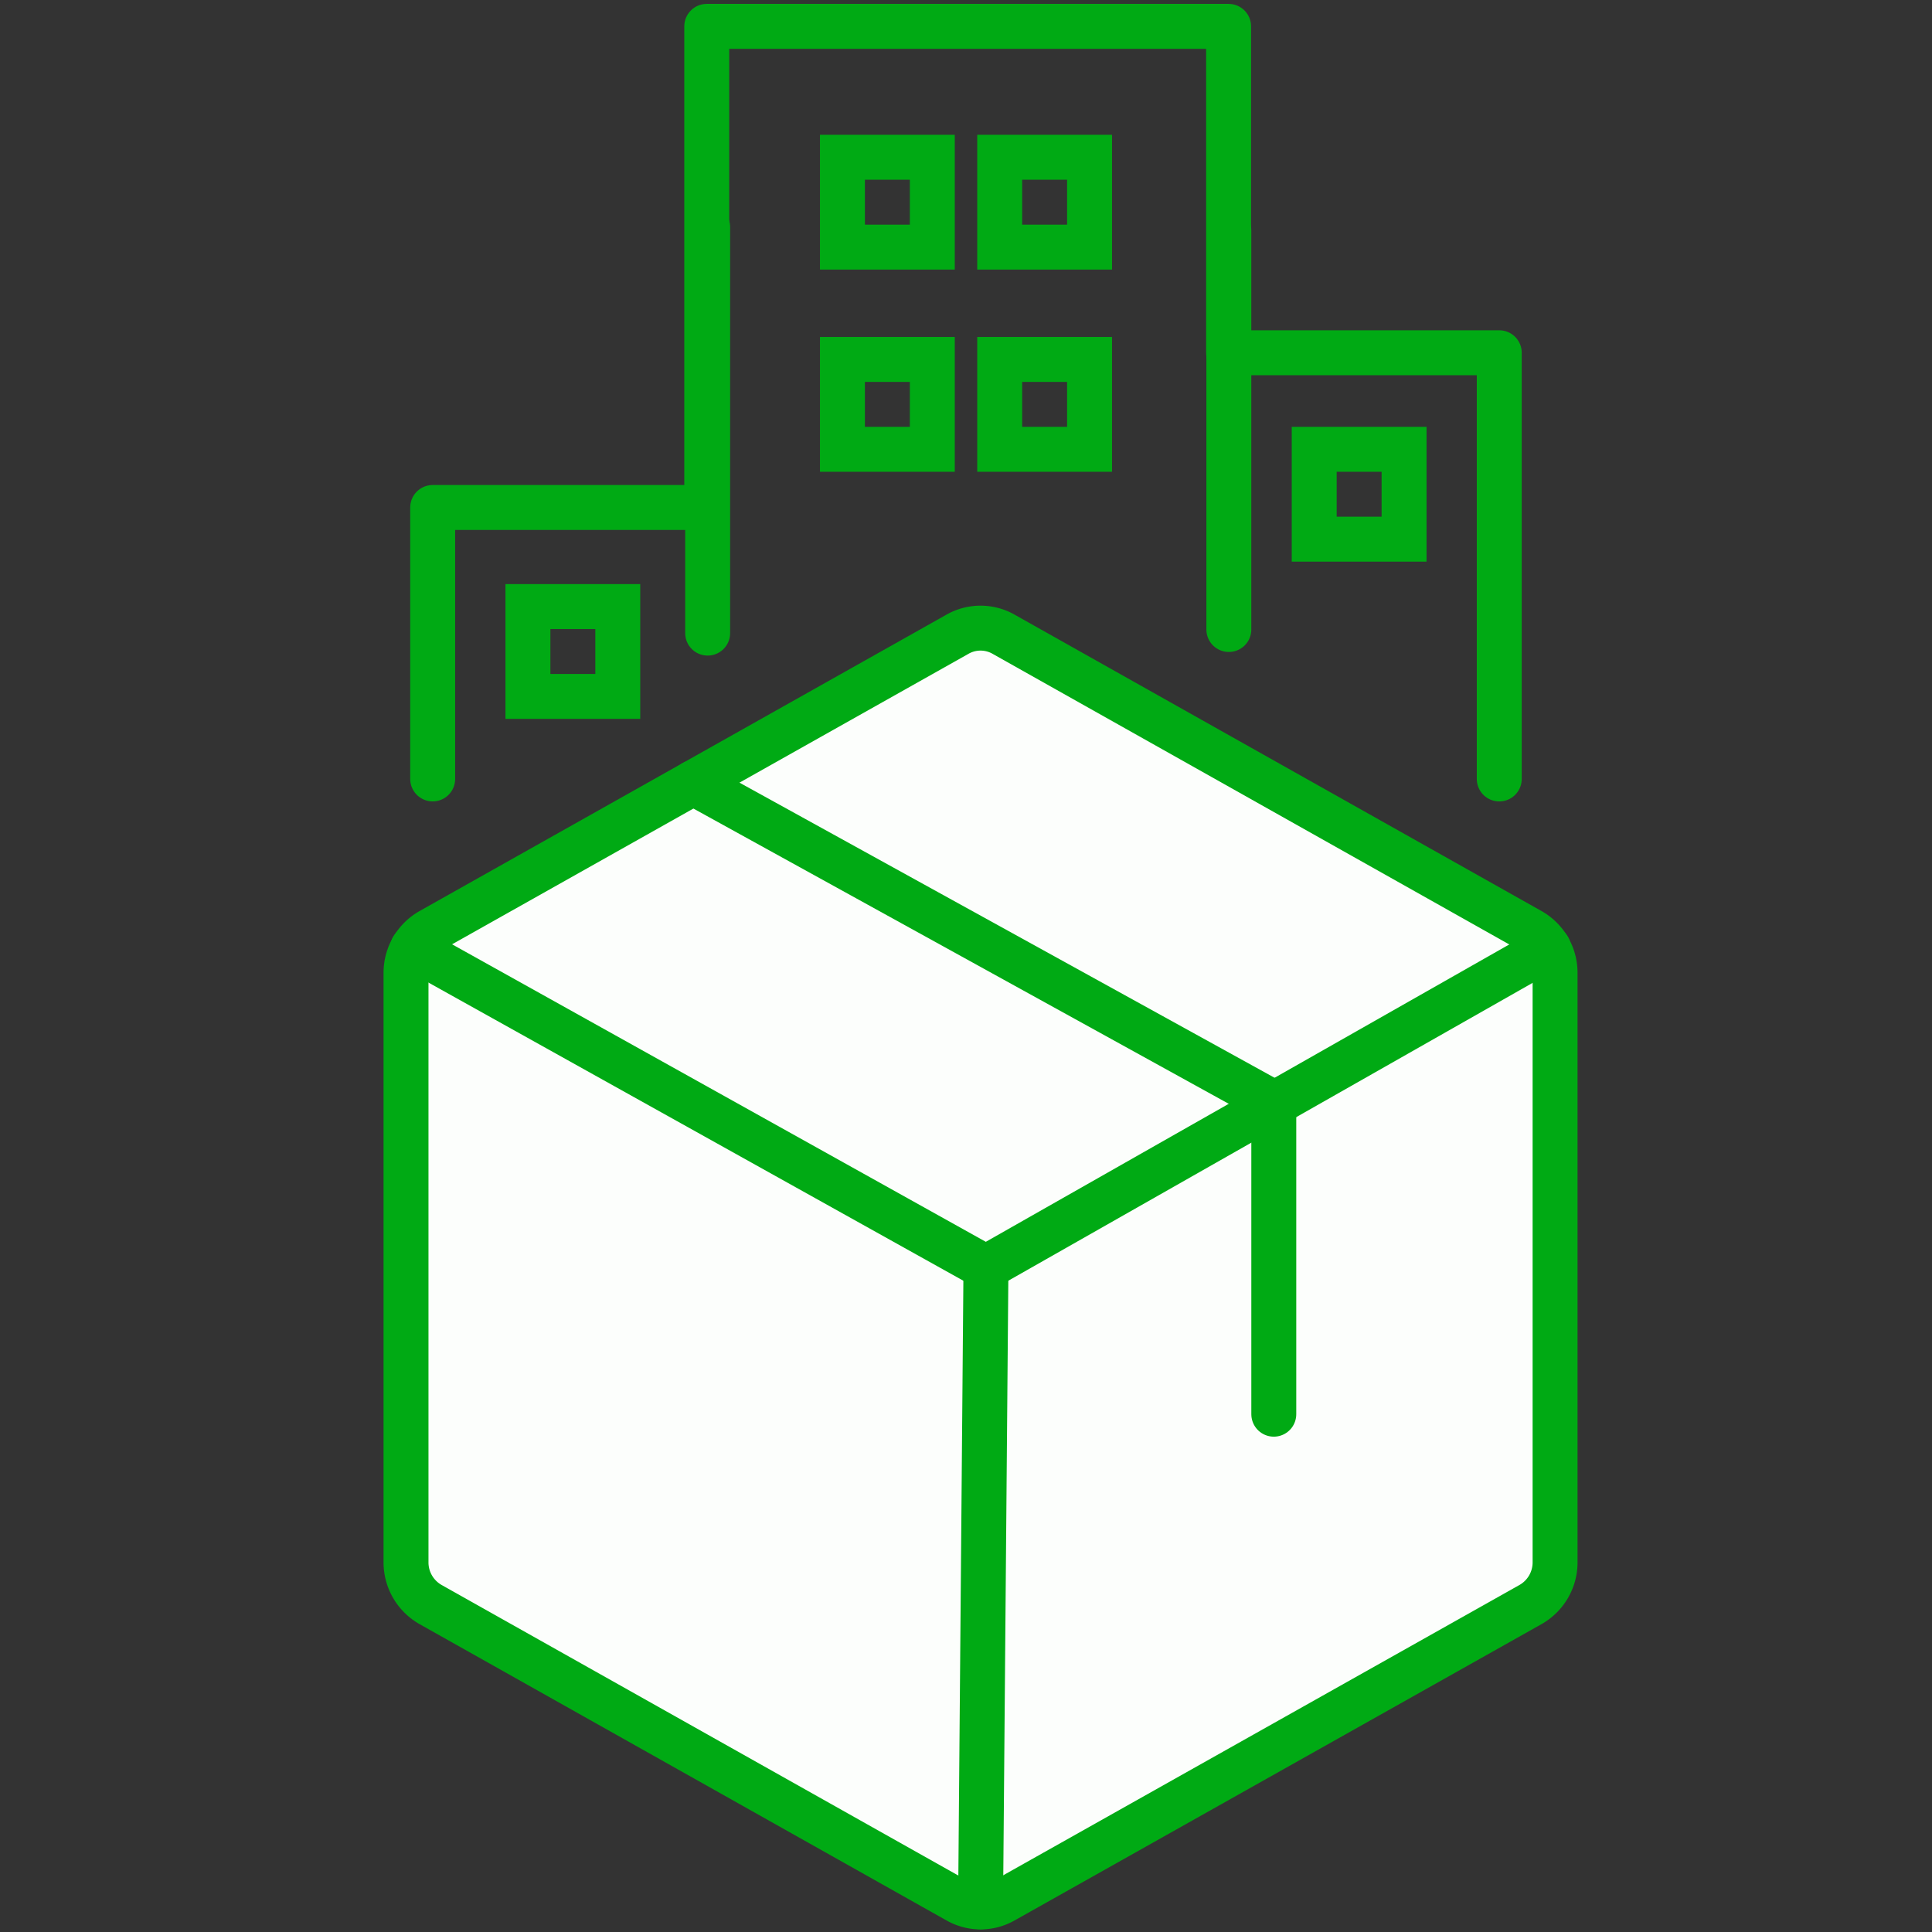 <svg xmlns="http://www.w3.org/2000/svg" xmlns:xlink="http://www.w3.org/1999/xlink" width="86" height="86" viewBox="0 0 86 86">
  <rect x="0" y="0" width="86" height="86" fill="#333333" stroke="none"/>
  <defs>
    <clipPath id="clip-path">
      <rect id="Rectangle_671" data-name="Rectangle 671" width="86" height="86" transform="translate(184 1799)" fill="#d1d1d1"/>
    </clipPath>
  </defs>
  <g id="Mask_Group_93" data-name="Mask Group 93" transform="translate(-184 -1799)" clip-path="url(#clip-path)">
    <g id="Group_424" data-name="Group 424" transform="translate(-3386 838)">
      <g id="Group_423" data-name="Group 423" transform="translate(3589.26 962.173)">
        <path id="Path_4738" data-name="Path 4738" d="M3617.852,846.983V834.9h12.2V813.483h23.229v14.529h12.048v18.972" transform="translate(-3617.852 -813.483)" fill="none" stroke="#00aa14" stroke-linecap="round" stroke-linejoin="round" stroke-width="2"/>
        <path id="Path_4739" data-name="Path 4739" d="M3601.363,975.941v18.077" transform="translate(-3589.123 -967.009)" fill="none" stroke="#00aa14" stroke-linecap="round" stroke-linejoin="round" stroke-width="2"/>
        <path id="Path_4740" data-name="Path 4740" d="M3601.363,975.941V993.7" transform="translate(-3565.923 -966.852)" fill="none" stroke="#00aa14" stroke-linecap="round" stroke-linejoin="round" stroke-width="2"/>
      </g>
    </g>
    <path id="Path_4741" data-name="Path 4741" d="M3613.959,1047.109h-2.436l-21.212-12.446.381-25.357,23.267-12.749,22.355,12.274.448,22.475-.448,4.355Z" transform="translate(-3386 836)" fill="#e1e3e1"/>
    <g id="Group_426" data-name="Group 426" transform="translate(202.073 1826.961)">
      <g id="Group_425" data-name="Group 425" transform="translate(0 0)">
        <path id="mainIconPathAttribute" d="M83.149,62.752V36.485a2.158,2.158,0,0,0-1.092-1.865L58.613,21.433a2.078,2.078,0,0,0-2.078,0L33.092,34.62A2.158,2.158,0,0,0,32,36.485V62.752a2.158,2.158,0,0,0,1.092,1.865L56.536,77.8a2.078,2.078,0,0,0,2.078,0L82.057,64.617a2.158,2.158,0,0,0,1.092-1.865Z" transform="translate(-32 -21.155)" fill="#fcfefc" stroke="#00aa14" stroke-linecap="round" stroke-linejoin="round" stroke-width="2"/>
        <path id="Path_4742" data-name="Path 4742" d="M105.841,75.105V61.252L80,47" transform="translate(-67.213 -40.115)" fill="rgba(255,255,255,0)" stroke="#00aa14" stroke-linecap="round" stroke-linejoin="round" stroke-width="2"/>
        <path id="Path_4743" data-name="Path 4743" d="M83.663,74.6,58.621,88.826,33.1,74.6" transform="translate(-32.807 -60.362)" fill="rgba(255,255,255,0)" stroke="#00aa14" stroke-linecap="round" stroke-linejoin="round" stroke-width="2"/>
        <line id="Line_44" data-name="Line 44" x1="0.24" y2="28.452" transform="translate(25.575 28.464)" fill="none" stroke="#00aa14" stroke-linecap="round" stroke-linejoin="round" stroke-width="2"/>
      </g>
    </g>
    <g id="Rectangle_665" data-name="Rectangle 665" transform="translate(220.5 1805)" fill="none" stroke="#00aa14" stroke-width="2">
      <rect width="6" height="6" rx="1" stroke="none"/>
      <rect x="1" y="1" width="4" height="4" fill="none"/>
    </g>
    <g id="Rectangle_666" data-name="Rectangle 666" transform="translate(220.5 1814)" fill="none" stroke="#00aa14" stroke-width="2">
      <rect width="6" height="6" rx="1" stroke="none"/>
      <rect x="1" y="1" width="4" height="4" fill="none"/>
    </g>
    <g id="Rectangle_667" data-name="Rectangle 667" transform="translate(227.5 1805)" fill="none" stroke="#00aa14" stroke-width="2">
      <rect width="6" height="6" rx="1" stroke="none"/>
      <rect x="1" y="1" width="4" height="4" fill="none"/>
    </g>
    <g id="Rectangle_668" data-name="Rectangle 668" transform="translate(227.5 1814)" fill="none" stroke="#00aa14" stroke-width="2">
      <rect width="6" height="6" rx="1" stroke="none"/>
      <rect x="1" y="1" width="4" height="4" fill="none"/>
    </g>
    <g id="Rectangle_669" data-name="Rectangle 669" transform="translate(241.5 1818)" fill="none" stroke="#00aa14" stroke-width="2">
      <rect width="6" height="6" rx="1" stroke="none"/>
      <rect x="1" y="1" width="4" height="4" fill="none"/>
    </g>
    <g id="Rectangle_670" data-name="Rectangle 670" transform="translate(206.5 1825)" fill="none" stroke="#00aa14" stroke-width="2">
      <rect width="6" height="6" rx="1" stroke="none"/>
      <rect x="1" y="1" width="4" height="4" fill="none"/>
    </g>
  </g>
</svg>

